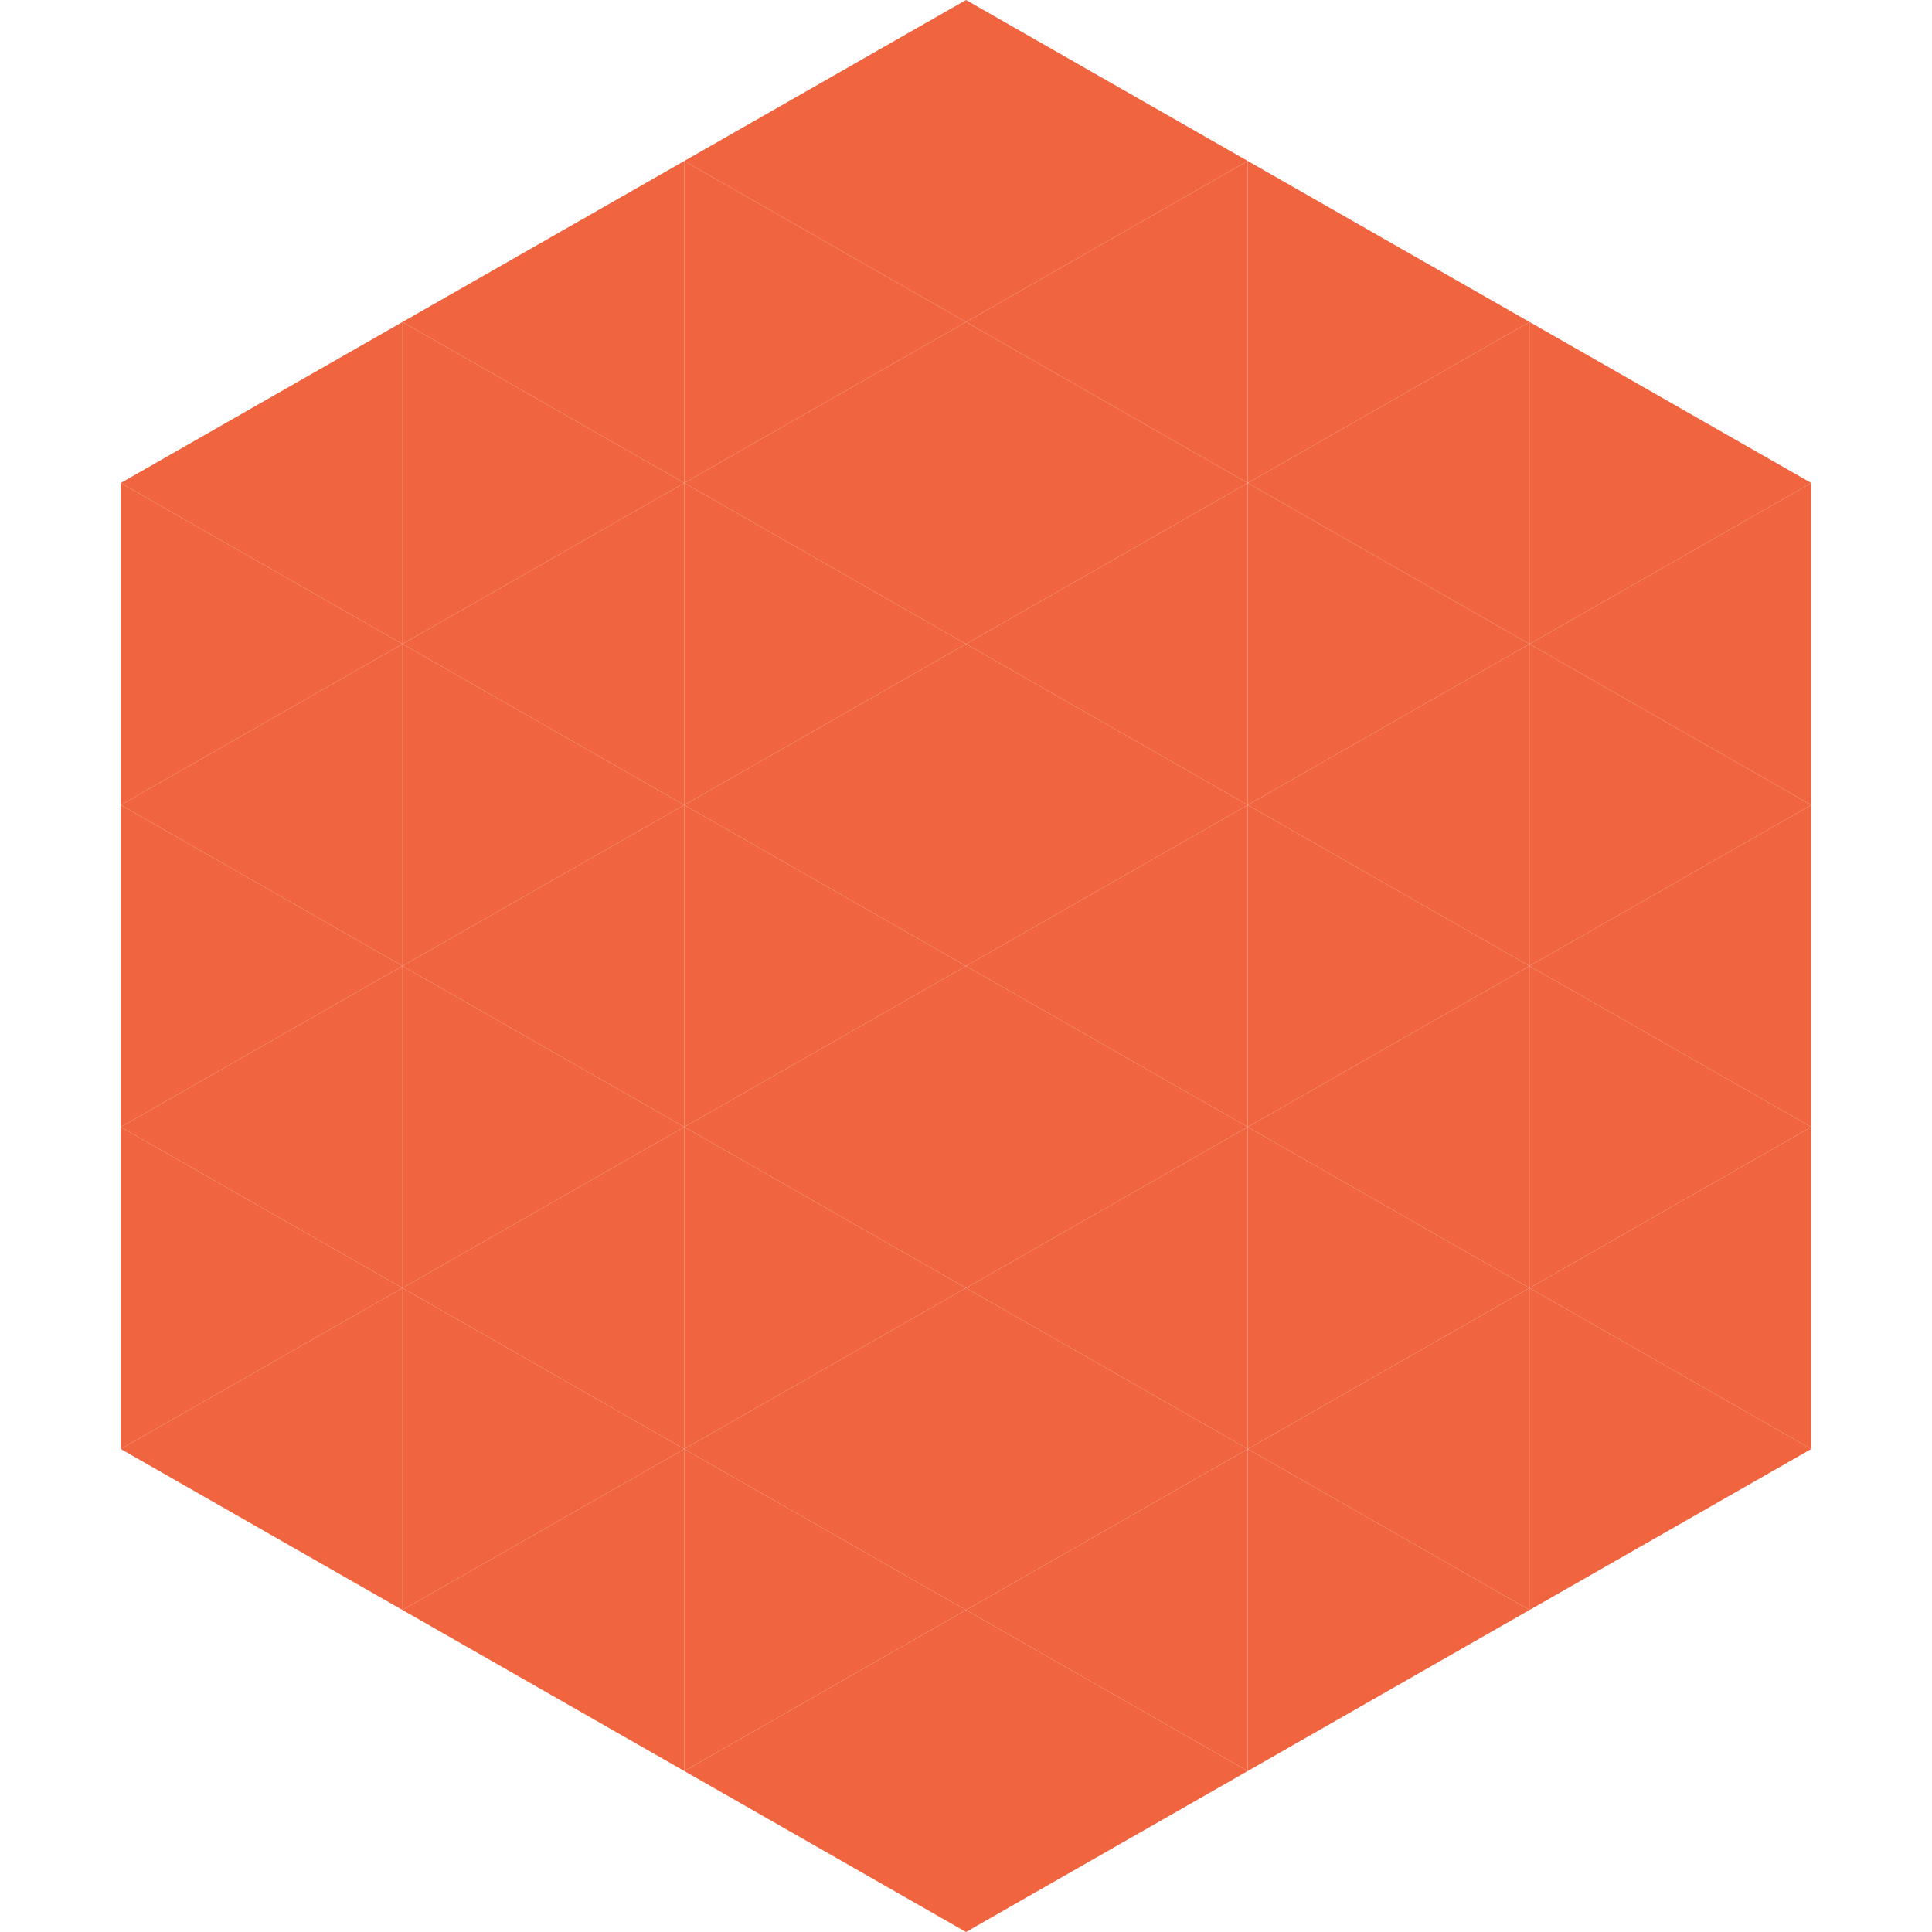 <?xml version="1.0"?>
<!-- Generated by SVGo -->
<svg width="240" height="240"
     xmlns="http://www.w3.org/2000/svg"
     xmlns:xlink="http://www.w3.org/1999/xlink">
<polygon points="50,40 15,60 50,80" style="fill:rgb(240,100,64)" />
<polygon points="190,40 225,60 190,80" style="fill:rgb(240,100,64)" />
<polygon points="15,60 50,80 15,100" style="fill:rgb(240,100,64)" />
<polygon points="225,60 190,80 225,100" style="fill:rgb(240,100,64)" />
<polygon points="50,80 15,100 50,120" style="fill:rgb(240,100,64)" />
<polygon points="190,80 225,100 190,120" style="fill:rgb(240,100,64)" />
<polygon points="15,100 50,120 15,140" style="fill:rgb(240,100,64)" />
<polygon points="225,100 190,120 225,140" style="fill:rgb(240,100,64)" />
<polygon points="50,120 15,140 50,160" style="fill:rgb(240,100,64)" />
<polygon points="190,120 225,140 190,160" style="fill:rgb(240,100,64)" />
<polygon points="15,140 50,160 15,180" style="fill:rgb(240,100,64)" />
<polygon points="225,140 190,160 225,180" style="fill:rgb(240,100,64)" />
<polygon points="50,160 15,180 50,200" style="fill:rgb(240,100,64)" />
<polygon points="190,160 225,180 190,200" style="fill:rgb(240,100,64)" />
<polygon points="15,180 50,200 15,220" style="fill:rgb(255,255,255); fill-opacity:0" />
<polygon points="225,180 190,200 225,220" style="fill:rgb(255,255,255); fill-opacity:0" />
<polygon points="50,0 85,20 50,40" style="fill:rgb(255,255,255); fill-opacity:0" />
<polygon points="190,0 155,20 190,40" style="fill:rgb(255,255,255); fill-opacity:0" />
<polygon points="85,20 50,40 85,60" style="fill:rgb(240,100,64)" />
<polygon points="155,20 190,40 155,60" style="fill:rgb(240,100,64)" />
<polygon points="50,40 85,60 50,80" style="fill:rgb(240,100,64)" />
<polygon points="190,40 155,60 190,80" style="fill:rgb(240,100,64)" />
<polygon points="85,60 50,80 85,100" style="fill:rgb(240,100,64)" />
<polygon points="155,60 190,80 155,100" style="fill:rgb(240,100,64)" />
<polygon points="50,80 85,100 50,120" style="fill:rgb(240,100,64)" />
<polygon points="190,80 155,100 190,120" style="fill:rgb(240,100,64)" />
<polygon points="85,100 50,120 85,140" style="fill:rgb(240,100,64)" />
<polygon points="155,100 190,120 155,140" style="fill:rgb(240,100,64)" />
<polygon points="50,120 85,140 50,160" style="fill:rgb(240,100,64)" />
<polygon points="190,120 155,140 190,160" style="fill:rgb(240,100,64)" />
<polygon points="85,140 50,160 85,180" style="fill:rgb(240,100,64)" />
<polygon points="155,140 190,160 155,180" style="fill:rgb(240,100,64)" />
<polygon points="50,160 85,180 50,200" style="fill:rgb(240,100,64)" />
<polygon points="190,160 155,180 190,200" style="fill:rgb(240,100,64)" />
<polygon points="85,180 50,200 85,220" style="fill:rgb(240,100,64)" />
<polygon points="155,180 190,200 155,220" style="fill:rgb(240,100,64)" />
<polygon points="120,0 85,20 120,40" style="fill:rgb(240,100,64)" />
<polygon points="120,0 155,20 120,40" style="fill:rgb(240,100,64)" />
<polygon points="85,20 120,40 85,60" style="fill:rgb(240,100,64)" />
<polygon points="155,20 120,40 155,60" style="fill:rgb(240,100,64)" />
<polygon points="120,40 85,60 120,80" style="fill:rgb(240,100,64)" />
<polygon points="120,40 155,60 120,80" style="fill:rgb(240,100,64)" />
<polygon points="85,60 120,80 85,100" style="fill:rgb(240,100,64)" />
<polygon points="155,60 120,80 155,100" style="fill:rgb(240,100,64)" />
<polygon points="120,80 85,100 120,120" style="fill:rgb(240,100,64)" />
<polygon points="120,80 155,100 120,120" style="fill:rgb(240,100,64)" />
<polygon points="85,100 120,120 85,140" style="fill:rgb(240,100,64)" />
<polygon points="155,100 120,120 155,140" style="fill:rgb(240,100,64)" />
<polygon points="120,120 85,140 120,160" style="fill:rgb(240,100,64)" />
<polygon points="120,120 155,140 120,160" style="fill:rgb(240,100,64)" />
<polygon points="85,140 120,160 85,180" style="fill:rgb(240,100,64)" />
<polygon points="155,140 120,160 155,180" style="fill:rgb(240,100,64)" />
<polygon points="120,160 85,180 120,200" style="fill:rgb(240,100,64)" />
<polygon points="120,160 155,180 120,200" style="fill:rgb(240,100,64)" />
<polygon points="85,180 120,200 85,220" style="fill:rgb(240,100,64)" />
<polygon points="155,180 120,200 155,220" style="fill:rgb(240,100,64)" />
<polygon points="120,200 85,220 120,240" style="fill:rgb(240,100,64)" />
<polygon points="120,200 155,220 120,240" style="fill:rgb(240,100,64)" />
<polygon points="85,220 120,240 85,260" style="fill:rgb(255,255,255); fill-opacity:0" />
<polygon points="155,220 120,240 155,260" style="fill:rgb(255,255,255); fill-opacity:0" />
</svg>
